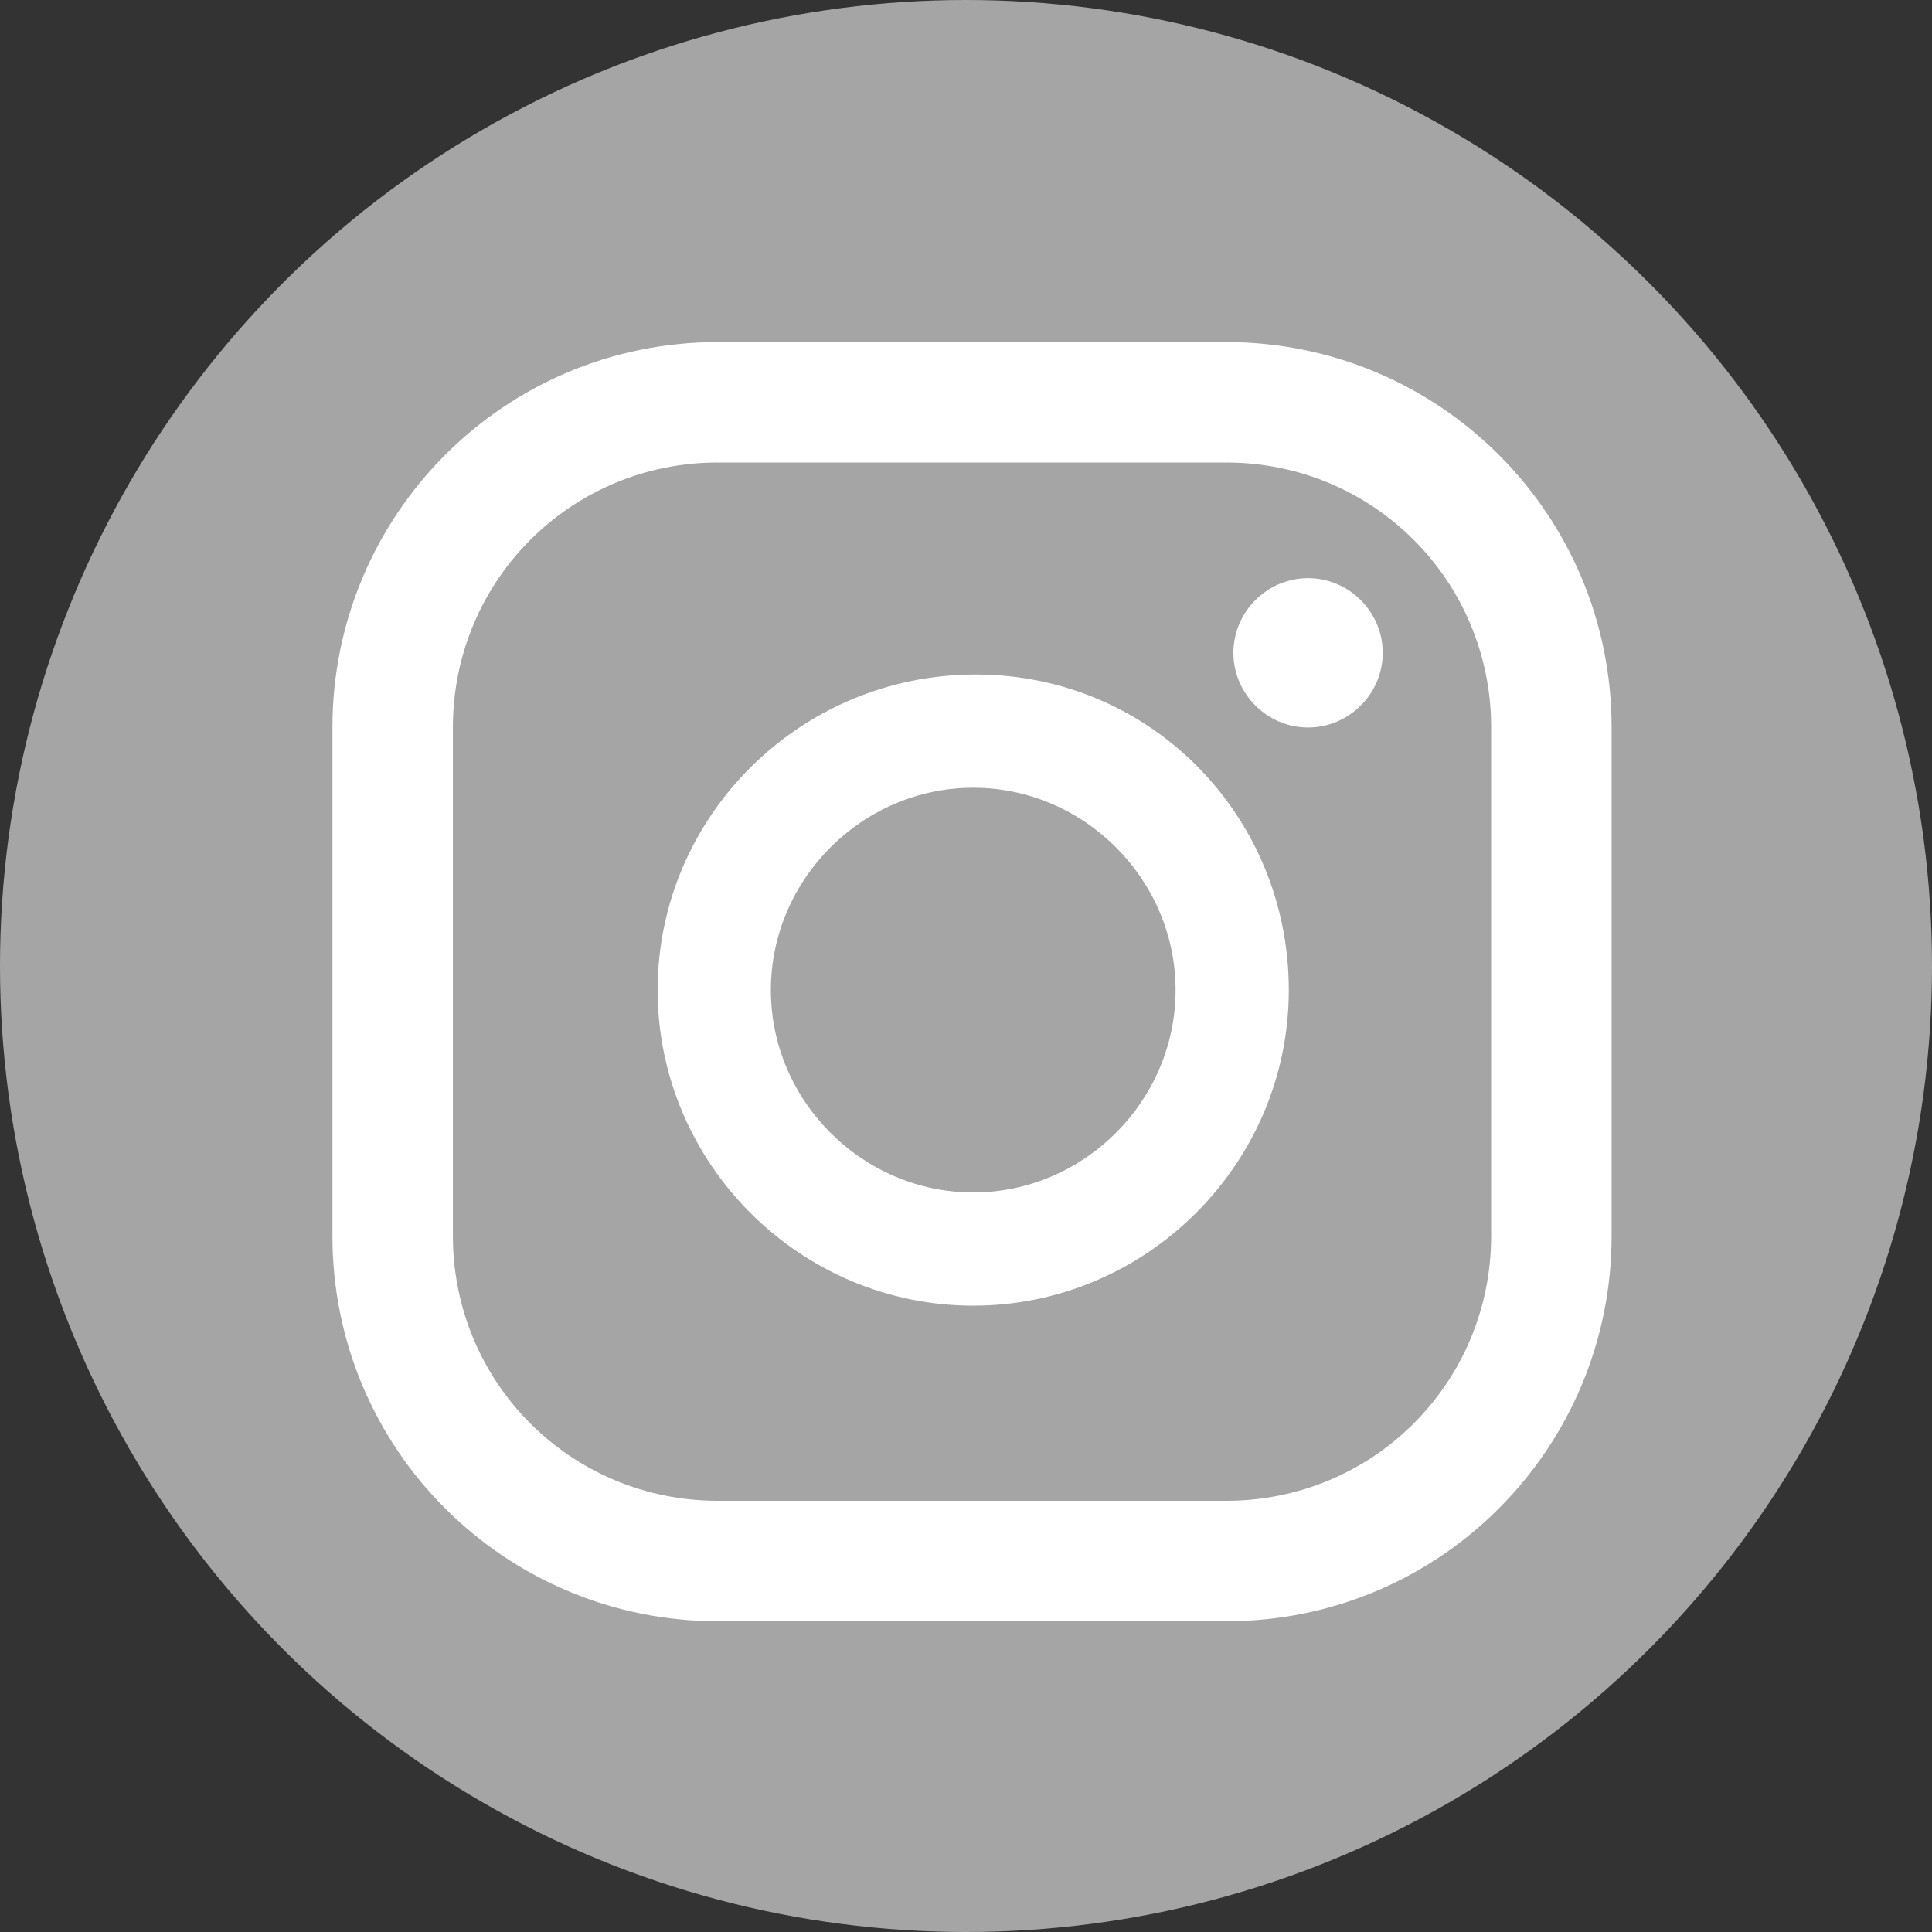<?xml version="1.0" encoding="utf-8"?>
<!-- Generator: Adobe Illustrator 19.0.0, SVG Export Plug-In . SVG Version: 6.00 Build 0)  -->
<svg version="1.1" xmlns="http://www.w3.org/2000/svg" xmlns:xlink="http://www.w3.org/1999/xlink" x="0px" y="0px"
	 viewBox="0 0 80.2 80.2" style="enable-background:new 0 0 80.2 80.2;" xml:space="preserve">
<rect x="0" y="0" width="80.2" height="80.2" fill="#333333" stroke="none"/>
<style type="text/css">
	.st0{fill:#A5A5A5;}
	.st1{fill:#FFFFFF;}
</style>
<g id="Livello_1">
	<circle id="XMLID_24_" class="st0" cx="40.1" cy="40.1" r="40.1"/>
</g>
<g id="Livello_2">
	<path id="XMLID_2_" class="st1" d="M57.4,27.1c0,1.7-1.4,3.1-3.1,3.1s-3.1-1.4-3.1-3.1c0-1.7,1.4-3.1,3.1-3.1S57.4,25.4,57.4,27.1z
		 M53.5,41.1c0,7.2-5.9,13.1-13.1,13.1s-13.1-5.9-13.1-13.1S33.2,28,40.5,28S53.5,33.9,53.5,41.1z M48.8,41.1c0-4.6-3.8-8.4-8.4-8.4
		s-8.4,3.8-8.4,8.4c0,4.6,3.8,8.4,8.4,8.4S48.8,45.7,48.8,41.1z M66.9,51.3c0,8.8-7.1,16-16,16H29.8c-8.8,0-16-7.1-16-16V30.2
		c0-8.8,7.1-16,16-16h21.1c8.8,0,16,7.1,16,16V51.3z M61.9,30.2c0-6.1-4.9-11-11-11H29.8c-6.1,0-11,4.9-11,11v21.1
		c0,6.1,4.9,11,11,11h21.1c6.1,0,11-4.9,11-11V30.2z"/>
</g>
</svg>
